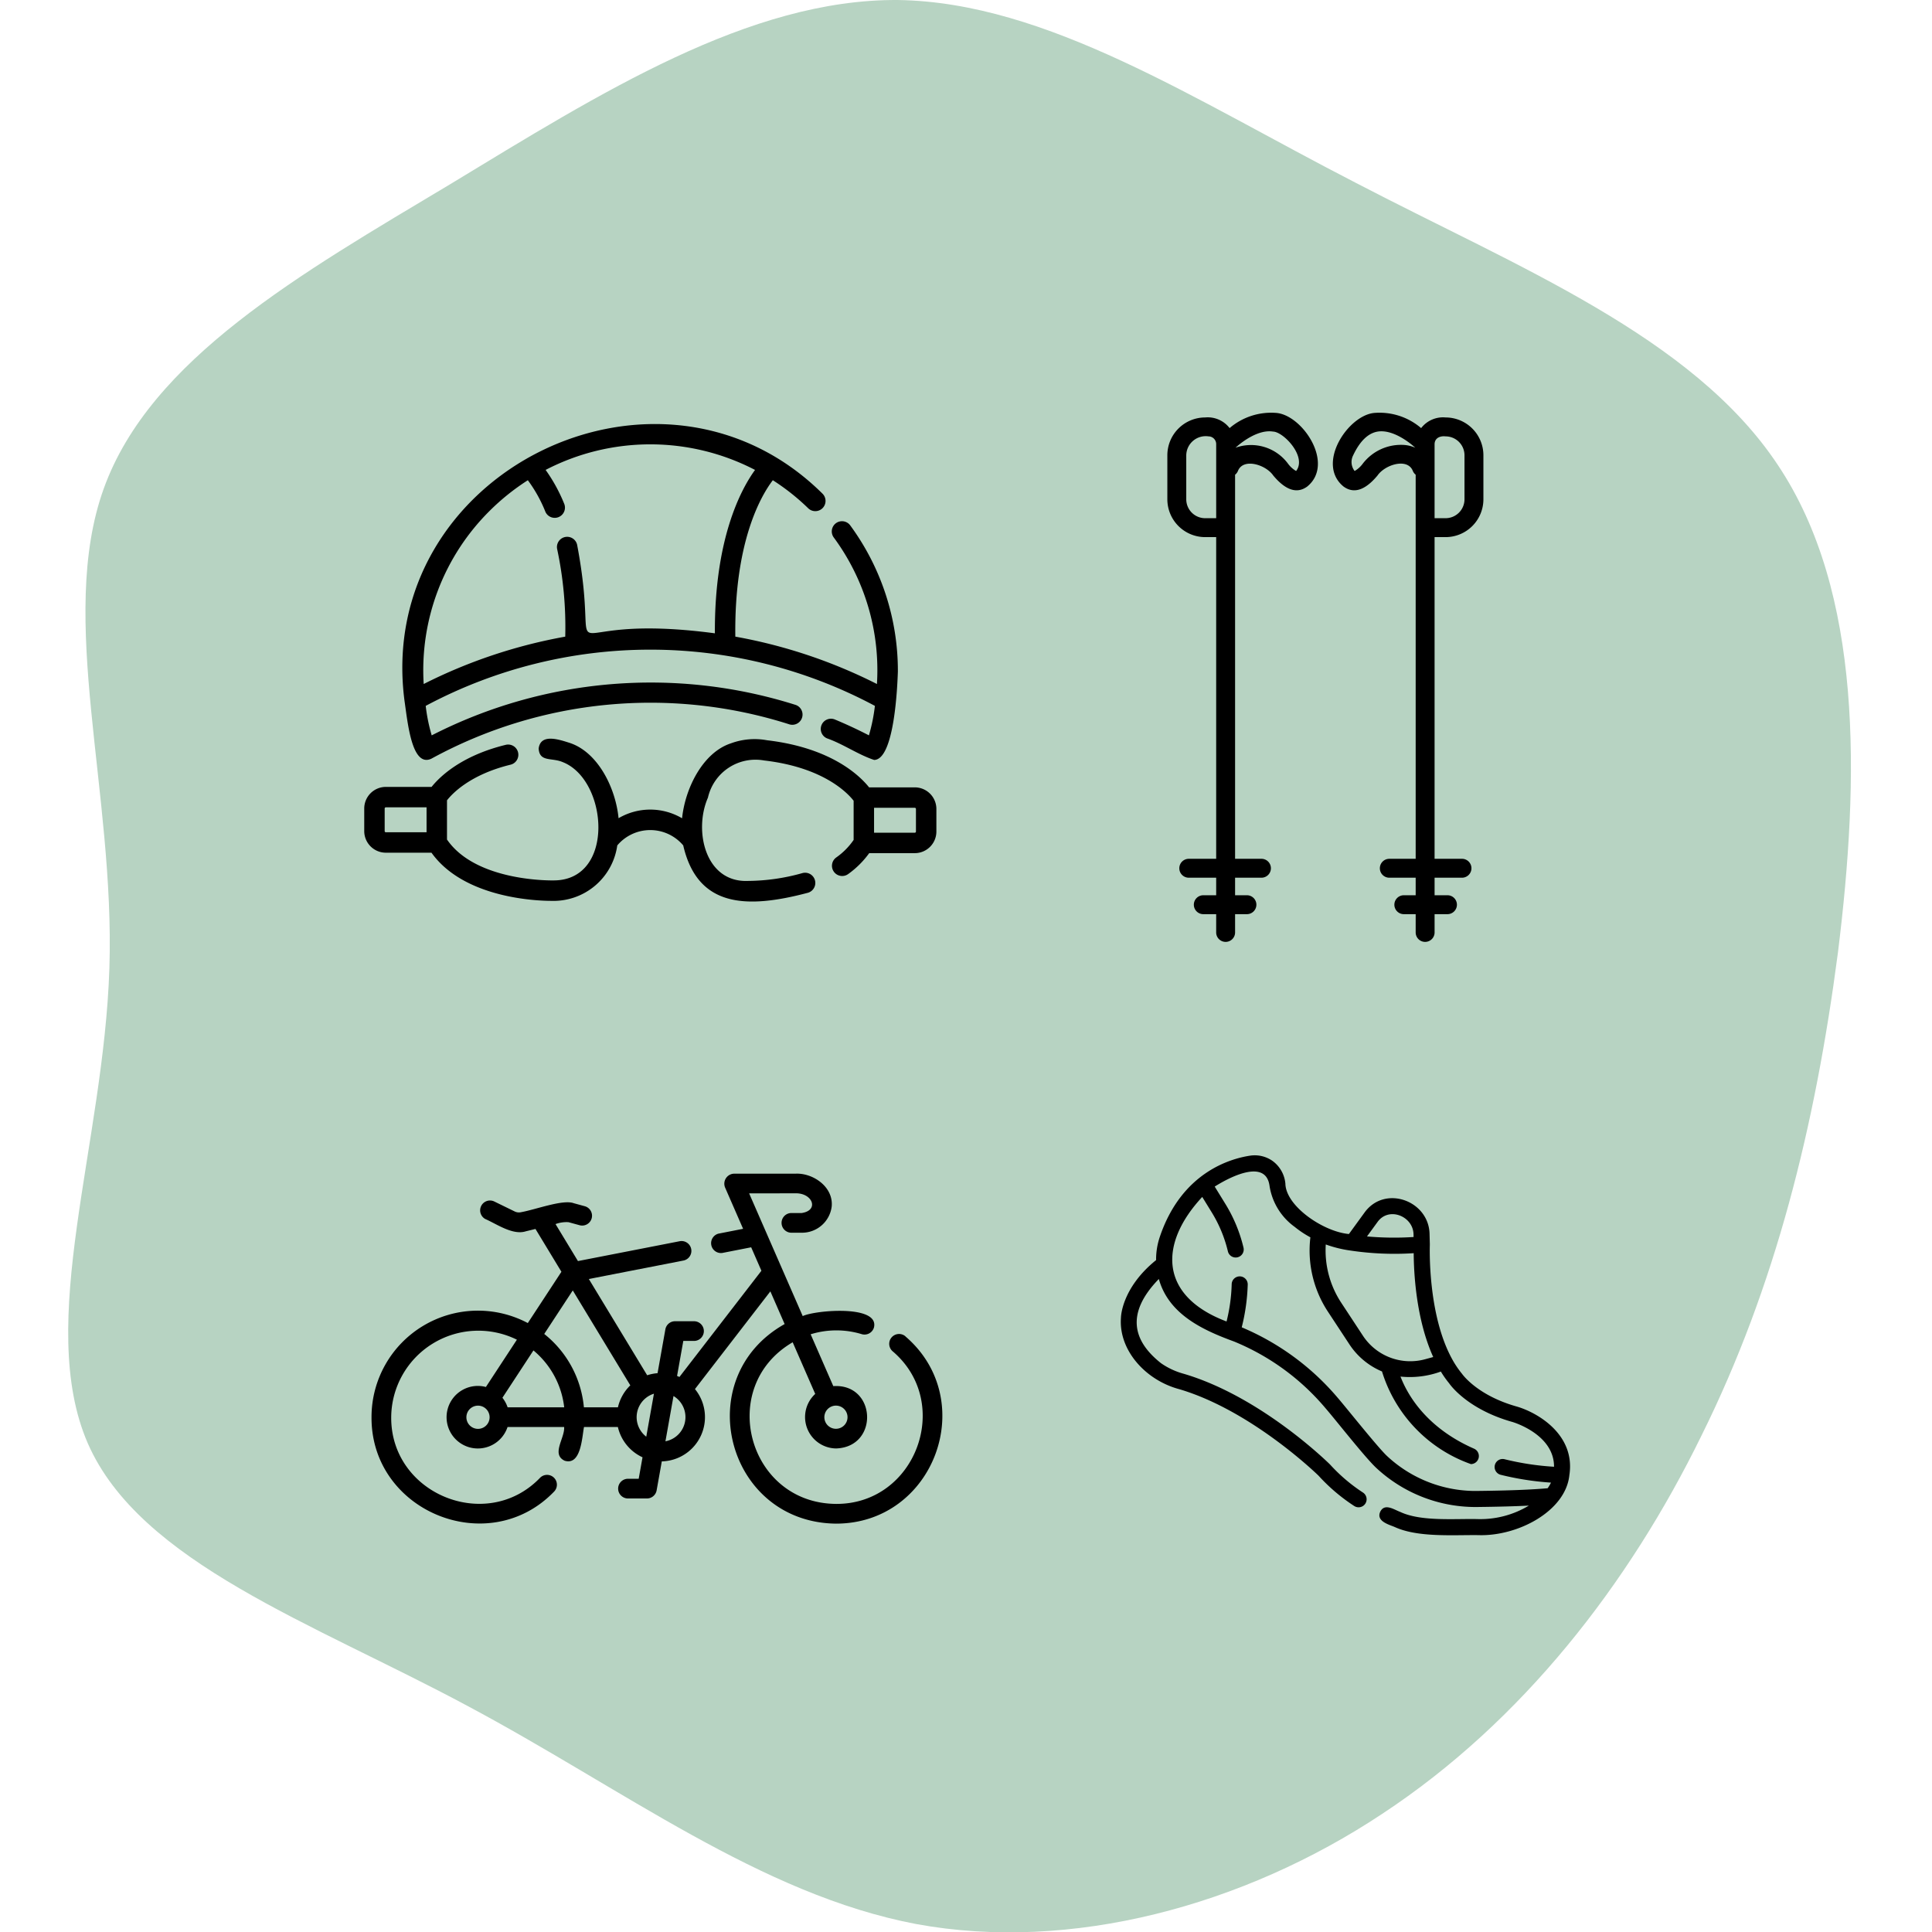 <?xml version="1.0" encoding="UTF-8" standalone="no"?>
<svg
   viewBox="0 0 170 170"
   version="1.1"
   id="svg1"
   sodipodi:docname="circuit-check.svg"
   width="170"
   height="170"
   inkscape:version="1.4.2 (2aeb623e1d, 2025-05-12)"
   inkscape:export-filename="../1807c253/icon192.png"
   inkscape:export-xdpi="108.42353"
   inkscape:export-ydpi="108.42353"
   xmlns:inkscape="http://www.inkscape.org/namespaces/inkscape"
   xmlns:sodipodi="http://sodipodi.sourceforge.net/DTD/sodipodi-0.dtd"
   xmlns="http://www.w3.org/2000/svg"
   xmlns:svg="http://www.w3.org/2000/svg">
  <defs
     id="defs1" />
  <sodipodi:namedview
     id="namedview1"
     pagecolor="#ffffff"
     bordercolor="#000000"
     borderopacity="0.25"
     inkscape:showpageshadow="2"
     inkscape:pageopacity="0.0"
     inkscape:pagecheckerboard="0"
     inkscape:deskcolor="#d1d1d1"
     inkscape:zoom="2.8284271"
     inkscape:cx="21.036427"
     inkscape:cy="138.0626"
     inkscape:window-width="2560"
     inkscape:window-height="1371"
     inkscape:window-x="0"
     inkscape:window-y="32"
     inkscape:window-maximized="1"
     inkscape:current-layer="svg1" />
  <path
     fill="#ff0066"
     d="m 119.325,16.101 c 14.2,7.4 29.6,13.5 37.1,24.8 7.5,11.2 7.2,27.6 5.3,42.9 -2,15.3 -5.5,29.4 -12,42.5 -6.4,13.1 -15.8,25.2 -28.1,33.3 -12.2,8.1 -27.4,12.2 -41,9.7 -13.7,-2.6 -25.8,-11.9 -39.5,-19.2 -13.6,-7.3 -28.8,-12.6 -33.4,-23.1 -4.6,-10.6 1.4,-26.3 1.9,-41.8 0.5,-15.5 -4.6,-30.8 -0.5,-42.2 4.1,-11.4 17.3,-18.9 30.5,-26.8 13.2,-8 26.3,-16.3 39.4,-16.2 C 92.125,0.201 105.125,8.801 119.325,16.101 Z"
     id="path1"
     style="fill:#b7d3c2;fill-opacity:1" />
  <g
     id="g2"
     transform="matrix(0.899,0,0,0.899,28.454,29.552)"
     style="fill:#000000">
    <path
       d="m 10.57,41.386 a 44.711,44.711 0 0 1 35.055,-3.356 1,1 0 0 0 0.609,-1.904 47.037,47.037 0 0 0 -35.631,2.978 16.977,16.977 0 0 1 -0.586,-2.887 46.661,46.661 0 0 1 43.965,0 17.101,17.101 0 0 1 -0.585,2.885 c -1.081,-0.559 -2.201,-1.081 -3.343,-1.556 a 1,1 0 0 0 -0.769,1.846 c 1.622,0.57 3.054,1.602 4.625,2.117 1.987,-0.036 2.274,-7.256 2.321,-8.66 A 24.061,24.061 0 0 0 51.588,18.58 1,1 0 1 0 49.973,19.758 21.882,21.882 0 0 1 54.182,34.077 50.392,50.392 0 0 0 40.321,29.44 c -0.117,-9.344 2.549,-13.845 3.671,-15.309 a 21.829,21.829 0 0 1 3.46,2.743 1,1 0 1 0 1.397,-1.432 C 32.935,-0.324 4.977,13.298 7.947,35.761 8.254,37.848 8.654,42.28 10.57,41.386 Z m 5.707,-24.26 a 22.331,22.331 0 0 1 3.735,-2.994 13.601,13.601 0 0 1 1.724,3.1 1.001,1.001 0 0 0 1.848,-0.766 16.021,16.021 0 0 0 -1.831,-3.345 22.238,22.238 0 0 1 20.498,0.002 c -1.405,1.933 -3.979,6.772 -3.931,15.992 -17.063,-2.263 -10.893,5.052 -13.483,-8.666 a 1,1 0 0 0 -1.951,0.441 36.64,36.64 0 0 1 0.788,8.551 50.393,50.393 0 0 0 -13.855,4.636 21.966,21.966 0 0 1 6.459,-16.951 z"
       id="path1-53"
       style="fill:#000000" />
    <path
       d="m 57.887,44.193 h -4.473 c -0.905,-1.135 -3.694,-3.872 -9.988,-4.611 a 6.697,6.697 0 0 0 -3.53,0.299 c -2.732,0.889 -4.481,4.358 -4.787,7.338 A 6.126,6.126 0 0 0 28.893,47.212 c -0.291,-2.987 -2.032,-6.473 -4.79,-7.373 -1.012,-0.319 -2.837,-0.957 -3.031,0.549 0.08,1.353 1.265,0.871 2.344,1.329 4.434,1.719 5.181,11.536 -0.831,11.583 -0.172,0.004 -7.629,0.161 -10.485,-4.002 v -3.835 c 0.474,-0.613 2.222,-2.517 6.236,-3.493 a 1,1 0 0 0 -0.473,-1.943 c -4.405,1.071 -6.506,3.163 -7.272,4.121 H 6.113 A 2.116,2.116 0 0 0 4,46.262 v 2.213 a 2.116,2.116 0 0 0 2.113,2.113 h 4.469 c 3.191,4.474 10.345,4.714 11.74,4.714 a 6.303,6.303 0 0 0 6.444,-5.427 4.222,4.222 0 0 1 6.455,-0.002 c 1.401,6.081 6.19,6.231 12.213,4.635 A 1,1 0 1 0 46.866,52.59 20.011,20.011 0 0 1 41.563,53.35 c -4.197,0.176 -5.334,-4.935 -3.923,-8.149 a 4.774,4.774 0 0 1 5.505,-3.639 c 5.84,0.674 8.199,3.224 8.755,3.941 v 3.835 a 6.81,6.81 0 0 1 -1.706,1.72 1,1 0 0 0 1.172,1.621 8.968,8.968 0 0 0 2.058,-2.047 h 4.462 A 2.116,2.116 0 0 0 60,48.519 V 46.306 A 2.116,2.116 0 0 0 57.887,44.193 Z M 10.1,48.588 H 6.113 A 0.113,0.113 0 0 1 6,48.475 V 46.262 A 0.114,0.114 0 0 1 6.113,46.148 H 10.1 Z M 58,48.519 A 0.113,0.113 0 0 1 57.887,48.632 H 53.9 v -2.439 h 3.986 A 0.113,0.113 0 0 1 58,46.306 Z"
       id="path2"
       style="fill:#000000" />
  </g>
  <g
     id="g3"
     transform="matrix(0.832,0,0,0.832,81.085,32.156)"
     style="fill:#000000">
    <path
       d="m 55.432,5.501 a 2.918,2.918 0 0 0 -2.591,1.127 6.765,6.765 0 0 0 -4.9,-1.61 c -2.787,0.184 -6.266,5.368 -3.311,7.785 1.264,0.927 2.524,0.123 3.596,-1.162 0.791,-1.151 3.169,-1.896 3.733,-0.491 a 0.975,0.975 0 0 0 0.304,0.406 v 40.621 h -2.788 a 1,1 0 0 0 5e-5,2 h 2.788 v 1.855 h -1.253 a 1,1 0 0 0 0,2 h 1.253 v 1.932 a 1,1 0 0 0 2,-5e-5 v -1.932 h 1.362 a 1,1 0 0 0 0,-2 h -1.362 v -1.855 h 2.898 a 1,1 0 0 0 -5e-5,-2 H 54.262 V 18.156 h 1.17 a 4.003,4.003 0 0 0 3.994,-4.002 V 9.503 a 4.003,4.003 0 0 0 -3.994,-4.002 z m -4.371,2.909 A 5.095,5.095 0 0 0 46.663,10.394 2.814,2.814 0 0 1 45.807,11.164 1.543,1.543 0 0 1 45.648,9.513 c 0.712,-1.509 1.587,-2.355 2.601,-2.519 1.466,-0.234 3.15,0.959 3.972,1.707 a 3.642,3.642 0 0 0 -1.159,-0.291 z m 6.365,5.743 a 2.001,2.001 0 0 1 -1.994,2.002 H 54.262 V 8.322 c 0.013,-0.656 0.594,-0.888 1.17,-0.82 a 2,2 0 0 1 1.994,2.002 z"
       id="path1-3"
       style="fill:#000000" />
    <path
       d="m 37.486,5.019 a 6.755,6.755 0 0 0 -4.902,1.607 2.915,2.915 0 0 0 -2.59,-1.125 A 4.002,4.002 0 0 0 26,9.503 V 14.154 a 4.003,4.003 0 0 0 3.994,4.002 h 1.17 v 34.021 h -2.898 a 1,1 0 0 0 5e-5,2 h 2.898 v 1.855 h -1.362 a 1,1 0 0 0 0,2 h 1.362 v 1.932 a 1,1 0 0 0 2,-6e-5 v -1.932 h 1.252 a 1,1 0 0 0 0,-2 h -1.252 v -1.855 h 2.788 a 1,1 0 0 0 0,-2 h -2.788 V 11.557 a 0.973,0.973 0 0 0 0.304,-0.406 c 0.566,-1.399 2.948,-0.659 3.733,0.491 1.071,1.28 2.332,2.09 3.595,1.163 2.955,-2.414 -0.524,-7.602 -3.31,-7.786 z M 29.994,16.156 a 2.001,2.001 0 0 1 -1.994,-2.002 V 9.503 a 2.055,2.055 0 0 1 2.349,-2.002 0.819,0.819 0 0 1 0.816,0.82 V 16.156 Z m 9.625,-4.991 A 2.808,2.808 0 0 1 38.765,10.394 4.866,4.866 0 0 0 33.206,8.703 c 0.823,-0.748 2.499,-1.945 3.972,-1.708 1.106,0.022 3.613,2.657 2.44,4.17 z"
       id="path2-6"
       style="fill:#000000" />
  </g>
  <path
     d="m 79.675,117.589 a 0.866,0.866 0 0 0 -1.13,1.313 c 5.336,4.538 2.054,13.46 -4.97,13.429 -7.782,-0.05 -10.522,-10.319 -3.826,-14.222 l 1.984,4.544 a 2.764,2.764 0 0 0 1.839,4.799 c 3.796,-0.128 3.55,-5.735 -0.249,-5.485 l -1.992,-4.561 a 7.646,7.646 0 0 1 4.484,-0.014 0.865,0.865 0 0 0 1.083,-0.574 c 0.52,-2.03 -5.173,-1.537 -6.265,-1.013 l -4.716,-10.8 4.034,-0.002 c 1.537,-0.066 2.164,1.498 0.592,1.733 l -0.906,-5e-5 a 0.866,0.866 0 0 0 5.8e-5,1.733 h 0.906 a 2.632,2.632 0 0 0 2.639,-2.299 c 0.17,-1.752 -1.666,-2.969 -3.173,-2.896 l -5.416,-1.1e-4 a 0.882,0.882 0 0 0 -0.794,1.213 l 1.588,3.638 -2.169,0.426 a 0.868,0.868 0 0 0 0.333,1.7 l 2.546,-0.499 0.901,2.064 -7.213,9.346 c -0.069,-0.032 -0.138,-0.061 -0.209,-0.089 l 0.549,-3.082 h 0.942 a 0.866,0.866 0 0 0 0,-1.733 h -1.667 a 0.866,0.866 0 0 0 -0.853,0.715 l -0.688,3.856 a 3.854,3.854 0 0 0 -0.913,0.183 l -5.134,-8.47 8.324,-1.624 a 0.866,0.866 0 0 0 -0.332,-1.7 l -8.949,1.746 -1.973,-3.255 a 2.783,2.783 0 0 1 1.144,-0.166 l 0.972,0.266 a 0.866,0.866 0 0 0 0.458,-1.671 l -0.972,-0.266 c -0.949,-0.351 -3.296,0.545 -4.615,0.787 a 0.859,0.859 0 0 1 -0.585,-0.063 l -1.819,-0.888 a 0.867,0.867 0 0 0 -0.76,1.557 c 1.015,0.445 2.418,1.451 3.573,1.077 l 0.839,-0.204 2.283,3.767 -2.958,4.513 a 9.364,9.364 0 0 0 -13.751,8.282 c -0.05,8.307 10.308,12.53 16.065,6.548 a 0.866,0.866 0 0 0 -1.239,-1.211 c -4.682,4.871 -13.141,1.437 -13.094,-5.337 a 7.667,7.667 0 0 1 11.059,-6.818 l -2.727,4.161 a 2.752,2.752 0 1 0 1.905,3.522 h 4.98 c 0.073,0.973 -1.162,2.398 0.044,2.966 1.438,0.445 1.524,-2.032 1.703,-2.966 l 2.981,-5e-5 a 3.902,3.902 0 0 0 2.169,2.665 l -0.337,1.89 h -0.942 a 0.866,0.866 0 0 0 3.8e-5,1.733 h 1.667 a 0.866,0.866 0 0 0 0.853,-0.714 l 0.455,-2.549 a 3.896,3.896 0 0 0 2.917,-6.363 l 6.635,-8.597 1.256,2.877 c -8.403,4.719 -5.137,17.463 4.528,17.56 8.635,-0.002 12.651,-10.852 6.1,-16.475 z m -6.5,6.168 a 1.019,1.019 0 1 1 0.396,1.964 1.019,1.019 0 0 1 -0.396,-1.964 z m -32.136,0.94 a 1.021,1.021 0 0 1 2.042,0.019 1.021,1.021 0 0 1 -2.042,-0.019 z m 3.626,-0.865 a 2.735,2.735 0 0 0 -0.456,-0.841 l 2.729,-4.164 a 7.618,7.618 0 0 1 2.707,5.005 z m 9.708,0 h -2.995 a 9.333,9.333 0 0 0 -3.49,-6.455 l 2.511,-3.83 5.063,8.353 a 3.888,3.888 0 0 0 -1.089,1.932 z m 2.493,2.585 a 2.164,2.164 0 0 1 0.675,-3.783 z m 1.687,0.406 0.71,-3.984 a 2.165,2.165 0 0 1 -0.71,3.984 z"
     id="path1-7"
     style="fill:#000000;stroke-width:0.897" />
  <path
     d="m 138.088,129.821 c 0.565,-3.551 -2.749,-5.51 -4.613,-6.054 -3.471,-0.972 -4.784,-2.82 -4.835,-2.891 a 8.373,8.373 0 0 1 -0.898,-1.348 c -2.152,-3.969 -1.931,-9.925 -1.928,-9.984 a 0.093,0.093 0 0 1 0,-0.047 l -0.024,-0.88 c -0.033,-2.966 -3.929,-4.396 -5.721,-1.925 l -1.376,1.891 c -2.23,-0.195 -5.552,-2.442 -5.59,-4.437 a 2.784,2.784 0 0 0 -1.16,-2.015 2.724,2.724 0 0 0 -1.918,-0.446 c -1.764,0.261 -6.072,1.481 -7.98,7.175 a 6.205,6.205 0 0 0 -0.318,2.017 c -3.048,2.465 -3.094,5.014 -3.093,5.087 -0.209,2.828 2.152,5.479 5.13,6.272 6.418,1.895 12.227,7.583 12.257,7.612 a 16.193,16.193 0 0 0 3.137,2.666 0.706,0.706 0 0 0 0.774,-1.181 14.912,14.912 0 0 1 -2.891,-2.46 c -0.246,-0.244 -6.114,-5.994 -12.872,-7.989 a 6.432,6.432 0 0 1 -2.02,-0.942 c -2.435,-1.932 -3.144,-4.349 -0.182,-7.401 0.862,3.065 3.766,4.46 6.608,5.496 a 20.851,20.851 0 0 1 8.069,5.886 c 0.888,1.022 3.399,4.236 4.429,5.216 a 12.819,12.819 0 0 0 9.036,3.463 c 1.738,-0.02 3.202,-0.06 4.417,-0.121 a 8.257,8.257 0 0 1 -4.446,1.187 c -2.028,-0.055 -5.014,0.24 -6.87,-0.631 -0.547,-0.2 -1.376,-0.803 -1.762,-0.013 -0.365,0.813 0.712,1.111 1.249,1.328 2.043,0.951 5.156,0.699 7.384,0.727 3.478,0.116 7.671,-2.108 8.008,-5.259 z m -16.876,-22.298 c 0.997,-1.389 3.173,-0.498 3.167,1.132 l 0.004,0.192 a 26.786,26.786 0 0 1 -4.099,-0.051 z m -2.378,2.516 a 26.188,26.188 0 0 0 5.56,0.231 c 0.008,1.697 0.202,5.793 1.718,9.137 l -0.701,0.192 a 4.98,4.98 0 0 1 -5.489,-2.073 l -1.902,-2.892 a 8.377,8.377 0 0 1 -1.363,-5.132 10.616,10.616 0 0 0 2.177,0.537 z m 11.26,21.151 a 11.426,11.426 0 0 1 -8.045,-3.071 c -0.8,-0.743 -3.603,-4.273 -4.322,-5.102 a 22.51,22.51 0 0 0 -8.465,-6.224 17.37,17.37 0 0 0 0.528,-3.77 0.706,0.706 0 0 0 -1.412,-0.013 15.136,15.136 0 0 1 -0.451,3.269 c -5.922,-2.23 -5.983,-6.829 -2.14,-10.958 l 0.832,1.351 a 11.739,11.739 0 0 1 1.425,3.436 0.706,0.706 0 1 0 1.374,-0.327 13.135,13.135 0 0 0 -1.597,-3.85 l -0.937,-1.522 c 1.697,-1.066 4.47,-2.299 4.815,-0.126 a 5.472,5.472 0 0 0 2.227,3.675 8.697,8.697 0 0 0 1.377,0.916 9.78,9.78 0 0 0 1.537,6.533 l 1.902,2.892 a 6.386,6.386 0 0 0 2.862,2.377 12.565,12.565 0 0 0 7.827,8.153 0.709,0.709 0 0 0 0.284,-1.353 c -4.24,-1.856 -5.879,-4.776 -6.482,-6.349 a 7.95,7.95 0 0 0 3.55,-0.442 8.607,8.607 0 0 0 0.729,1.034 c 0.062,0.093 1.575,2.283 5.575,3.404 0.16,0.047 3.669,1.123 3.655,3.939 a 24.079,24.079 0 0 1 -4.347,-0.661 0.706,0.706 0 1 0 -0.35,1.368 25.309,25.309 0 0 0 4.428,0.689 3.187,3.187 0 0 1 -0.294,0.495 c -1.433,0.128 -3.43,0.206 -6.085,0.236 z"
     id="path1-5"
     style="fill:#000000;stroke-width:0.706" />
</svg>
